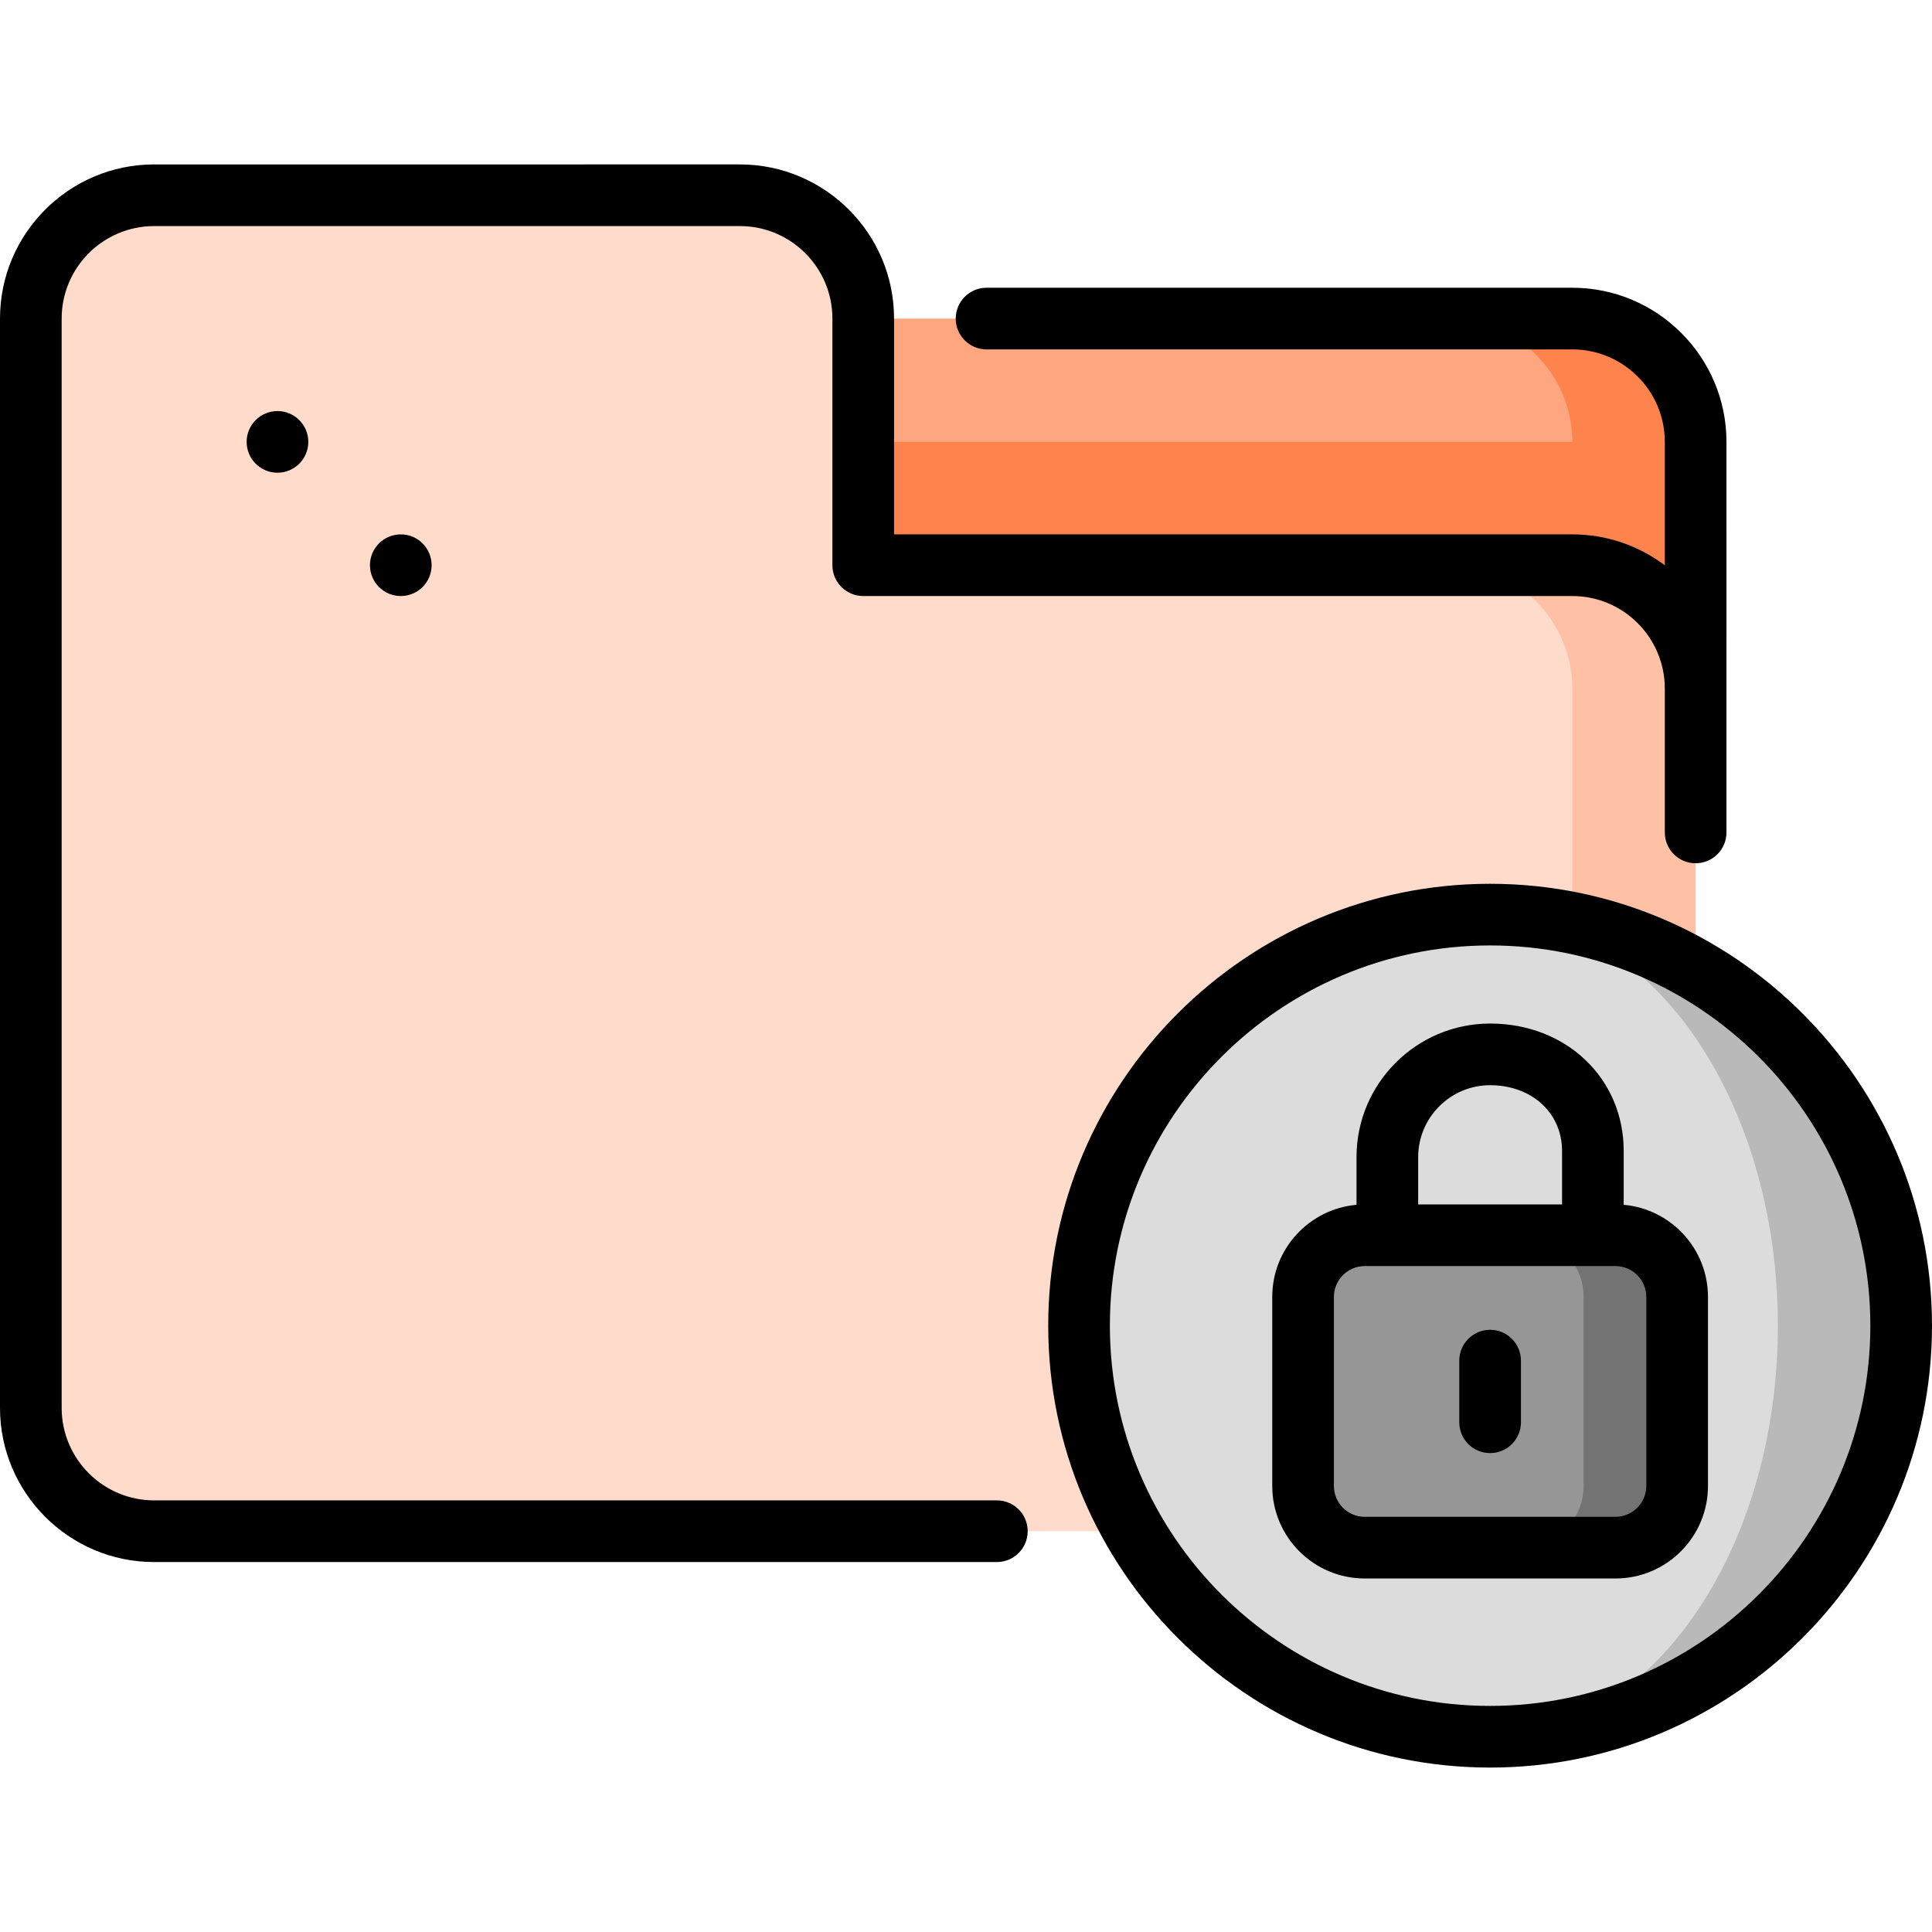 <?xml version="1.0" encoding="iso-8859-1"?>
<!-- Uploaded to: SVG Repo, www.svgrepo.com, Generator: SVG Repo Mixer Tools -->
<svg height="800px" width="800px" version="1.1" id="Layer_1" xmlns="http://www.w3.org/2000/svg" xmlns:xlink="http://www.w3.org/1999/xlink" 
	 viewBox="0 0 512 512" xml:space="preserve">
<path style="fill:#FE834D;" d="M416.681,84.426H384l-177.021,32.681v65.362h242.383v-65.362
	C449.362,99.132,434.655,84.426,416.681,84.426z"/>
<path style="fill:#FEA680;" d="M416.681,117.106H206.979V84.426H384C401.974,84.426,416.681,99.132,416.681,117.106z"/>
<path style="fill:#FFC1A6;" d="M416.681,149.787H384v256h32.681c17.974,0,32.681-14.706,32.681-32.681V182.468
	C449.362,164.494,434.655,149.787,416.681,149.787z"/>
<path style="fill:#FFDBCC;" d="M384,149.787H228.766V84.426c0-17.974-14.706-32.681-32.681-32.681H40.851
	c-17.974,0-32.681,14.706-32.681,32.681v288.681c0,17.974,14.706,32.681,32.681,32.681H384c17.974,0,32.681-14.706,32.681-32.681
	V182.468C416.681,164.494,401.974,149.787,384,149.787z"/>
<path style="fill:#B9B9B9;" d="M394.894,242.383v217.872c60.165,0,108.936-48.771,108.936-108.936S455.059,242.383,394.894,242.383z
	"/>
<path style="fill:#DCDCDC;" d="M394.894,242.383c42.115,0,76.255,48.771,76.255,108.936s-34.141,108.936-76.255,108.936
	c-60.165,0-108.936-48.771-108.936-108.936S334.728,242.383,394.894,242.383z"/>
<path style="fill:#737373;" d="M428.119,327.353h-24.783v82.791h24.783c8.987,0,16.34-7.353,16.34-16.34v-50.111
	C444.46,334.706,437.106,327.353,428.119,327.353z"/>
<path style="fill:#969696;" d="M419.677,343.694v50.111c0,8.987-7.353,16.34-16.34,16.34h-41.668c-8.987,0-16.34-7.353-16.34-16.34
	v-50.111c0-8.987,7.353-16.34,16.34-16.34h41.668C412.323,327.353,419.677,334.706,419.677,343.694z"/>
<path d="M264.177,397.617H40.851c-13.516,0-24.511-10.996-24.511-24.511V84.426c0-13.515,10.995-24.511,24.511-24.511h155.234
	c13.516,0,24.511,10.996,24.511,24.511v65.362c0,4.512,3.658,8.17,8.17,8.17h187.915c13.515,0,24.511,10.996,24.511,24.511v38.134
	c0,4.512,3.657,8.17,8.17,8.17c4.513,0,8.17-3.658,8.17-8.17V117.106c0-22.525-18.325-40.851-40.851-40.851H261.447
	c-4.512,0-8.17,3.658-8.17,8.17s3.658,8.17,8.17,8.17h155.234c13.515,0,24.511,10.996,24.511,24.511v32.703
	c-6.832-5.141-15.321-8.192-24.511-8.192H236.936V84.426c0-22.525-18.325-40.851-40.851-40.851H40.851
	C18.325,43.574,0,61.901,0,84.426v288.681c0,22.525,18.325,40.851,40.851,40.851h223.326c4.513,0,8.17-3.658,8.17-8.17
	C272.347,401.275,268.689,397.617,264.177,397.617z"/>
<circle cx="106.213" cy="149.787" r="8.17"/>
<circle cx="73.532" cy="117.106" r="8.17"/>
<path d="M430.298,319.285v-14.264c0-19.252-15.221-33.77-35.404-33.77c-19.522,0-35.404,15.882-35.404,35.404v12.63
	c-12.497,1.107-22.332,11.628-22.332,24.408v50.111c0,13.515,10.996,24.511,24.511,24.511h66.451
	c13.515,0,24.511-10.996,24.511-24.511v-50.111C452.63,330.913,442.795,320.392,430.298,319.285z M394.894,287.591
	c11.047,0,19.064,7.33,19.064,17.43v14.162H375.83v-12.528C375.83,296.144,384.382,287.591,394.894,287.591z M436.289,393.804
	c0,4.505-3.665,8.17-8.17,8.17h-66.451c-4.506,0-8.17-3.666-8.17-8.17v-50.111c0-4.505,3.665-8.17,8.17-8.17h66.451
	c4.506,0,8.17,3.666,8.17,8.17V393.804z"/>
<path d="M394.894,352.409c-4.513,0-8.17,3.658-8.17,8.17v16.34c0,4.512,3.657,8.17,8.17,8.17c4.513,0,8.17-3.658,8.17-8.17v-16.34
	C403.064,356.067,399.407,352.409,394.894,352.409z"/>
<path d="M394.894,234.213c-64.572,0-117.106,52.533-117.106,117.106s52.534,117.106,117.106,117.106S512,415.892,512,351.319
	S459.466,234.213,394.894,234.213z M394.894,452.085c-55.563,0-100.766-45.203-100.766-100.766s45.203-100.766,100.766-100.766
	S495.66,295.756,495.66,351.319S450.457,452.085,394.894,452.085z"/>
</svg>
